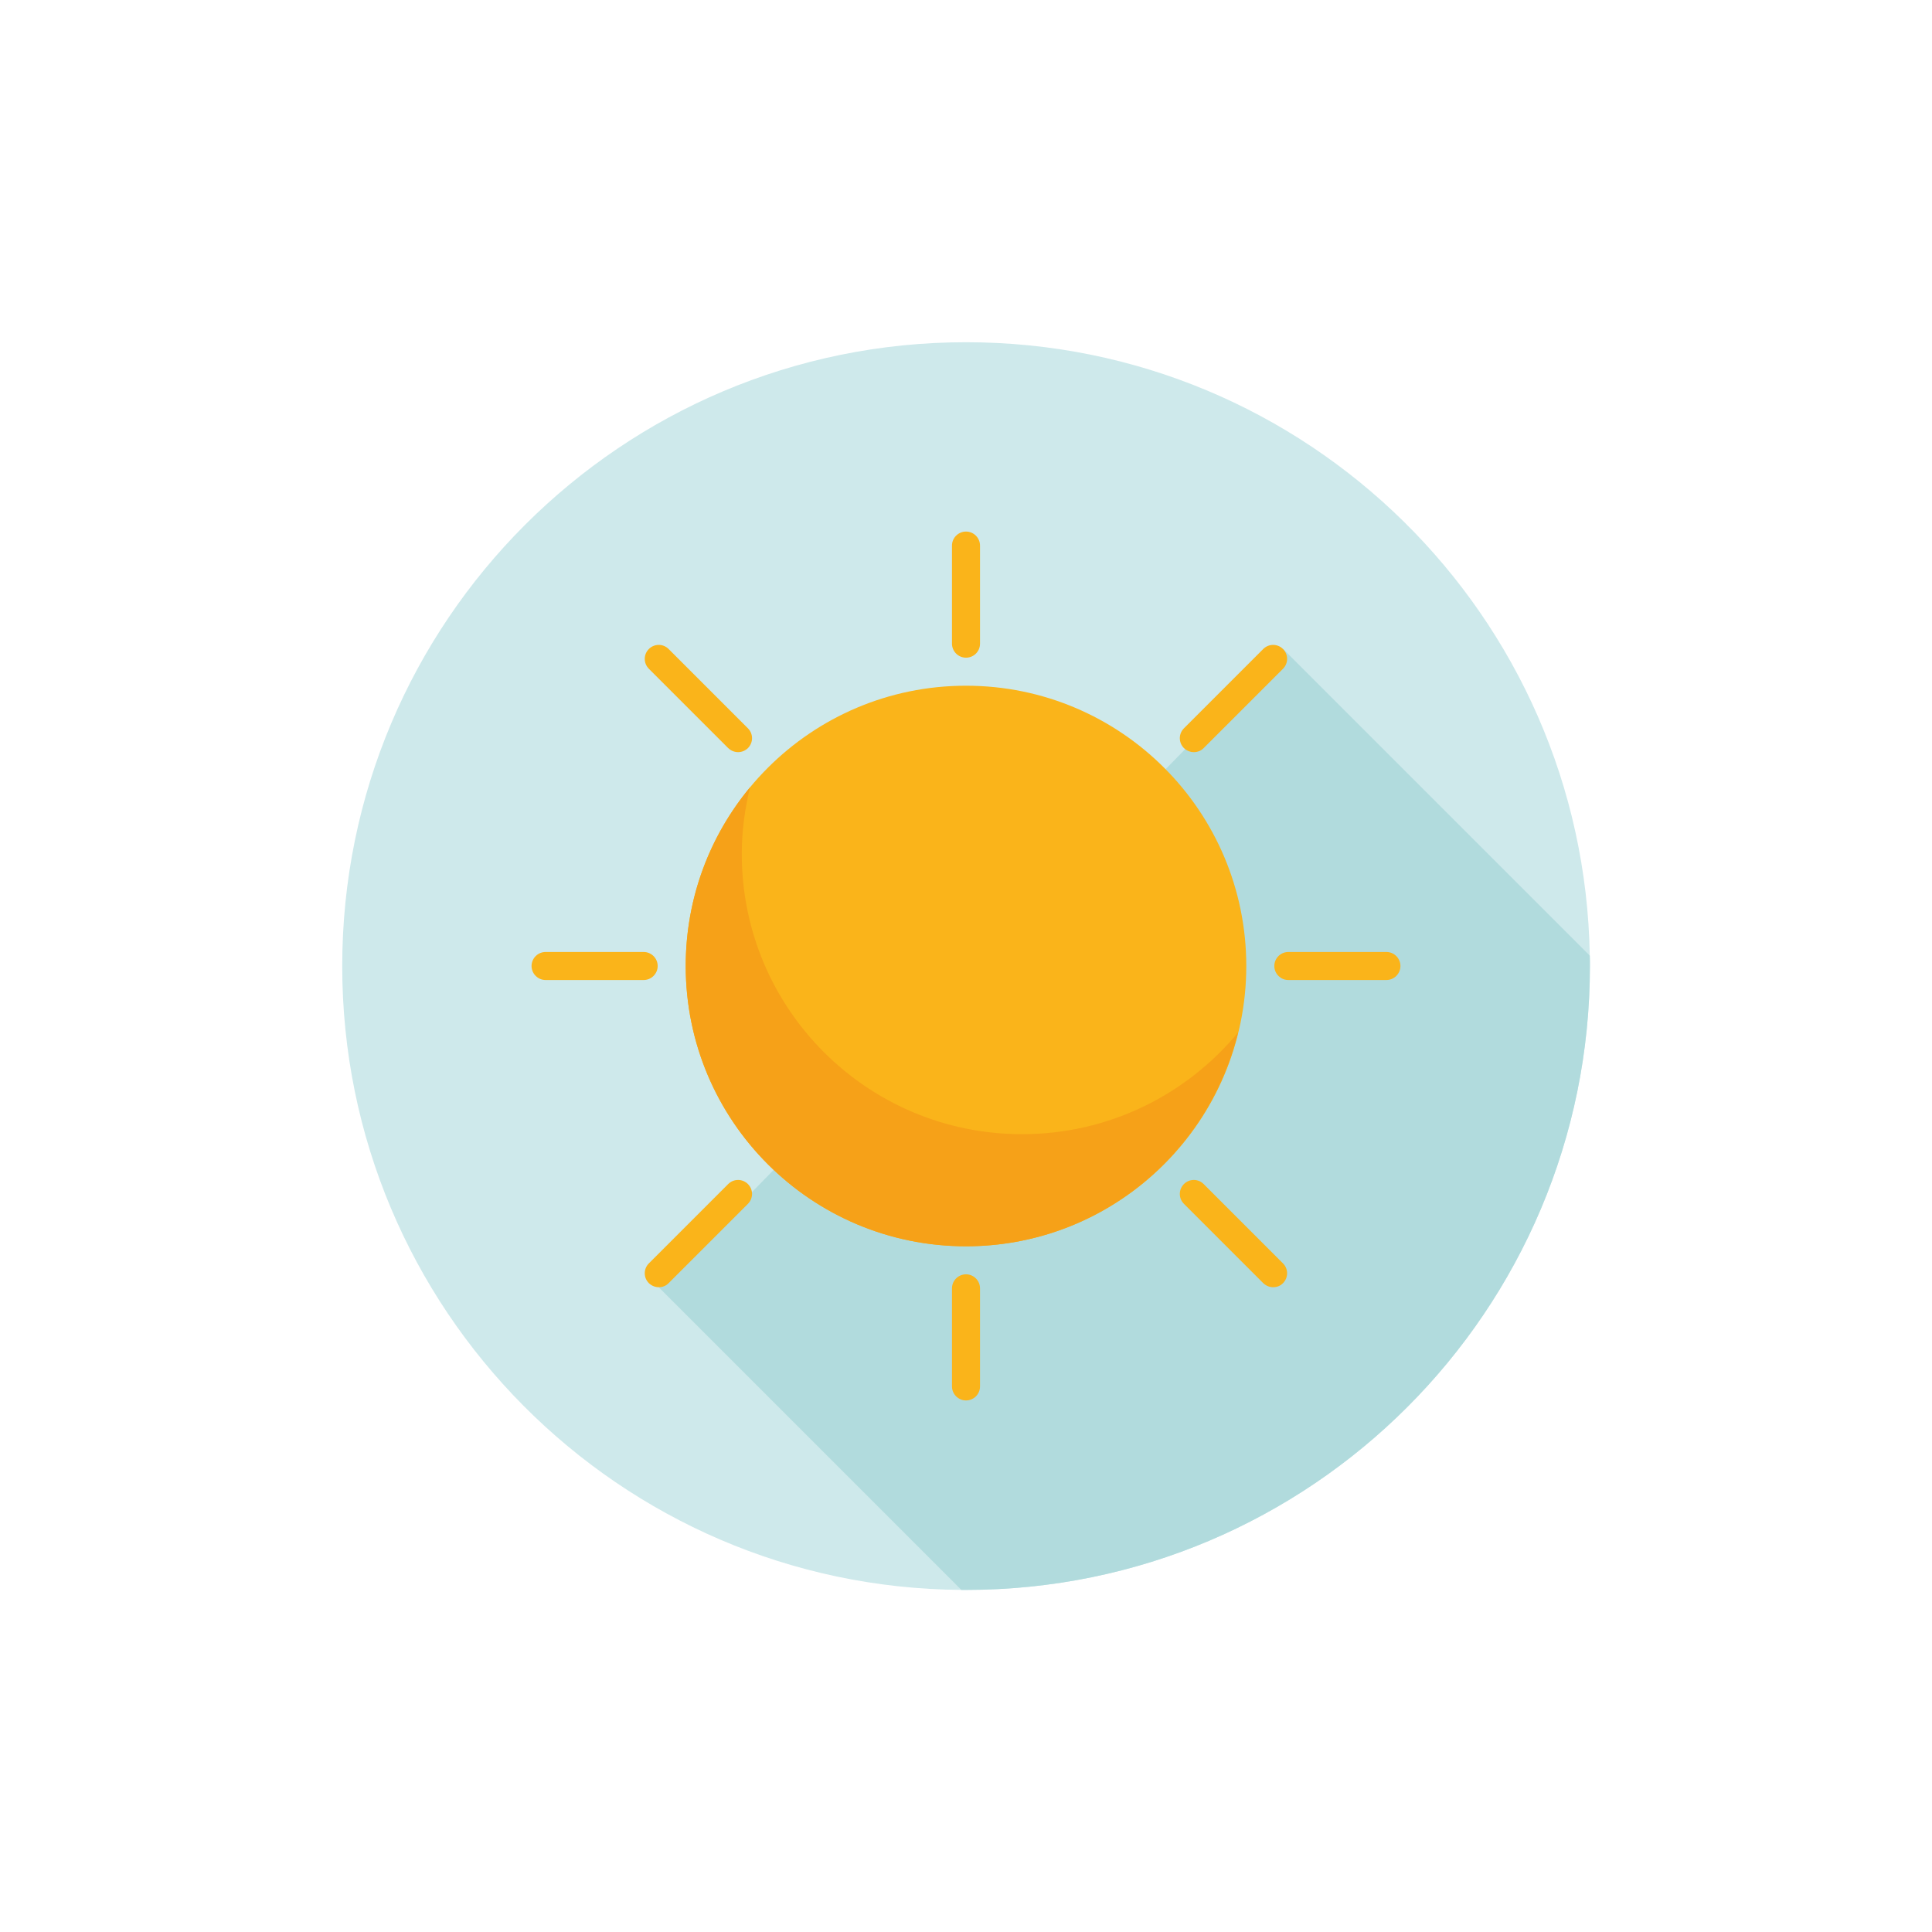 <?xml version="1.0" encoding="utf-8"?>
<!-- Generator: Adobe Illustrator 26.0.3, SVG Export Plug-In . SVG Version: 6.00 Build 0)  -->
<svg version="1.1" id="Calque_1" xmlns="http://www.w3.org/2000/svg" xmlns:xlink="http://www.w3.org/1999/xlink" x="0px" y="0px"
	 viewBox="0 0 137.86 137.86" style="enable-background:new 0 0 137.86 137.86;" xml:space="preserve">
<style type="text/css">
	.st0{fill:#CEE9EB;}
	.st1{fill:#B1DBDD;}
	.st2{fill:#FAB41A;}
	.st3{fill:#F6A118;}
	.st4{fill:#BADADE;}
	.st5{fill:#E2F1F1;}
	.st6{fill:#87C5C5;}
	.st7{fill:#6BB2B0;}
	.st8{fill:#FFFFFF;}
	.st9{fill:#66AAA8;}
	.st10{fill:#5FA4A2;}
	.st11{fill:none;stroke:#FFFFFF;stroke-width:3;stroke-linecap:round;stroke-miterlimit:10;}
	.st12{fill:none;stroke:#BADADE;stroke-width:1.8;stroke-linecap:round;stroke-miterlimit:10;}
</style>
<g>
	<path class="st0" d="M113.45,68.94c0,24.58-19.93,44.51-44.52,44.51H68.6c-24.43-0.18-44.18-20.04-44.18-44.51
		c0-24.59,19.93-44.52,44.51-44.52c24.34,0,44.11,19.53,44.51,43.77C113.45,68.44,113.45,68.69,113.45,68.94z"/>
	<path class="st1" d="M113.45,68.94c0,24.58-19.93,44.51-44.52,44.51H68.6L47.01,91.86l44.55-45.55l21.88,21.88
		C113.45,68.44,113.45,68.69,113.45,68.94z"/>
	<g>
		<circle class="st2" cx="68.93" cy="68.93" r="20"/>
		<path class="st3" d="M72.93,80.93c-11.05,0-20-8.95-20-20c0-1.64,0.22-3.22,0.59-4.75c-2.87,3.46-4.59,7.9-4.59,12.75
			c0,11.05,8.95,20,20,20c9.41,0,17.27-6.5,19.41-15.25C84.67,78.11,79.13,80.93,72.93,80.93z"/>
		<g>
			<g>
				<g>
					<path class="st2" d="M68.93,46.93c-0.55,0-1-0.45-1-1v-7c0-0.55,0.45-1,1-1s1,0.45,1,1v7C69.93,46.49,69.48,46.93,68.93,46.93z
						"/>
				</g>
				<g>
					<path class="st2" d="M68.93,99.93c-0.55,0-1-0.45-1-1v-7c0-0.55,0.45-1,1-1s1,0.45,1,1v7C69.93,99.49,69.48,99.93,68.93,99.93z
						"/>
				</g>
			</g>
			<g>
				<g>
					<path class="st2" d="M98.93,69.93h-7c-0.55,0-1-0.45-1-1s0.45-1,1-1h7c0.55,0,1,0.45,1,1S99.48,69.93,98.93,69.93z"/>
				</g>
				<g>
					<path class="st2" d="M45.93,69.93h-7c-0.55,0-1-0.45-1-1s0.45-1,1-1h7c0.55,0,1,0.45,1,1S46.48,69.93,45.93,69.93z"/>
				</g>
			</g>
			<g>
				<g>
					<path class="st2" d="M90.85,91.85c-0.26,0-0.51-0.1-0.71-0.29l-5.66-5.66c-0.39-0.39-0.39-1.02,0-1.41s1.02-0.39,1.41,0
						l5.66,5.66c0.39,0.39,0.39,1.02,0,1.41C91.36,91.76,91.11,91.85,90.85,91.85z"/>
				</g>
				<g>
					<path class="st2" d="M52.67,53.67c-0.26,0-0.51-0.1-0.71-0.29l-5.66-5.66c-0.39-0.39-0.39-1.02,0-1.41s1.02-0.39,1.41,0
						l5.66,5.66c0.39,0.39,0.39,1.02,0,1.41C53.18,53.57,52.92,53.67,52.67,53.67z"/>
				</g>
			</g>
			<g>
				<g>
					<path class="st2" d="M47.01,91.85c-0.26,0-0.51-0.1-0.71-0.29c-0.39-0.39-0.39-1.02,0-1.41l5.66-5.66
						c0.39-0.39,1.02-0.39,1.41,0s0.39,1.02,0,1.41l-5.66,5.66C47.52,91.76,47.27,91.85,47.01,91.85z"/>
				</g>
				<g>
					<path class="st2" d="M85.19,53.67c-0.26,0-0.51-0.1-0.71-0.29c-0.39-0.39-0.39-1.02,0-1.41l5.66-5.66
						c0.39-0.39,1.02-0.39,1.41,0s0.39,1.02,0,1.41l-5.66,5.66C85.71,53.57,85.45,53.67,85.19,53.67z"/>
				</g>
			</g>
		</g>
	</g>
</g>
</svg>
